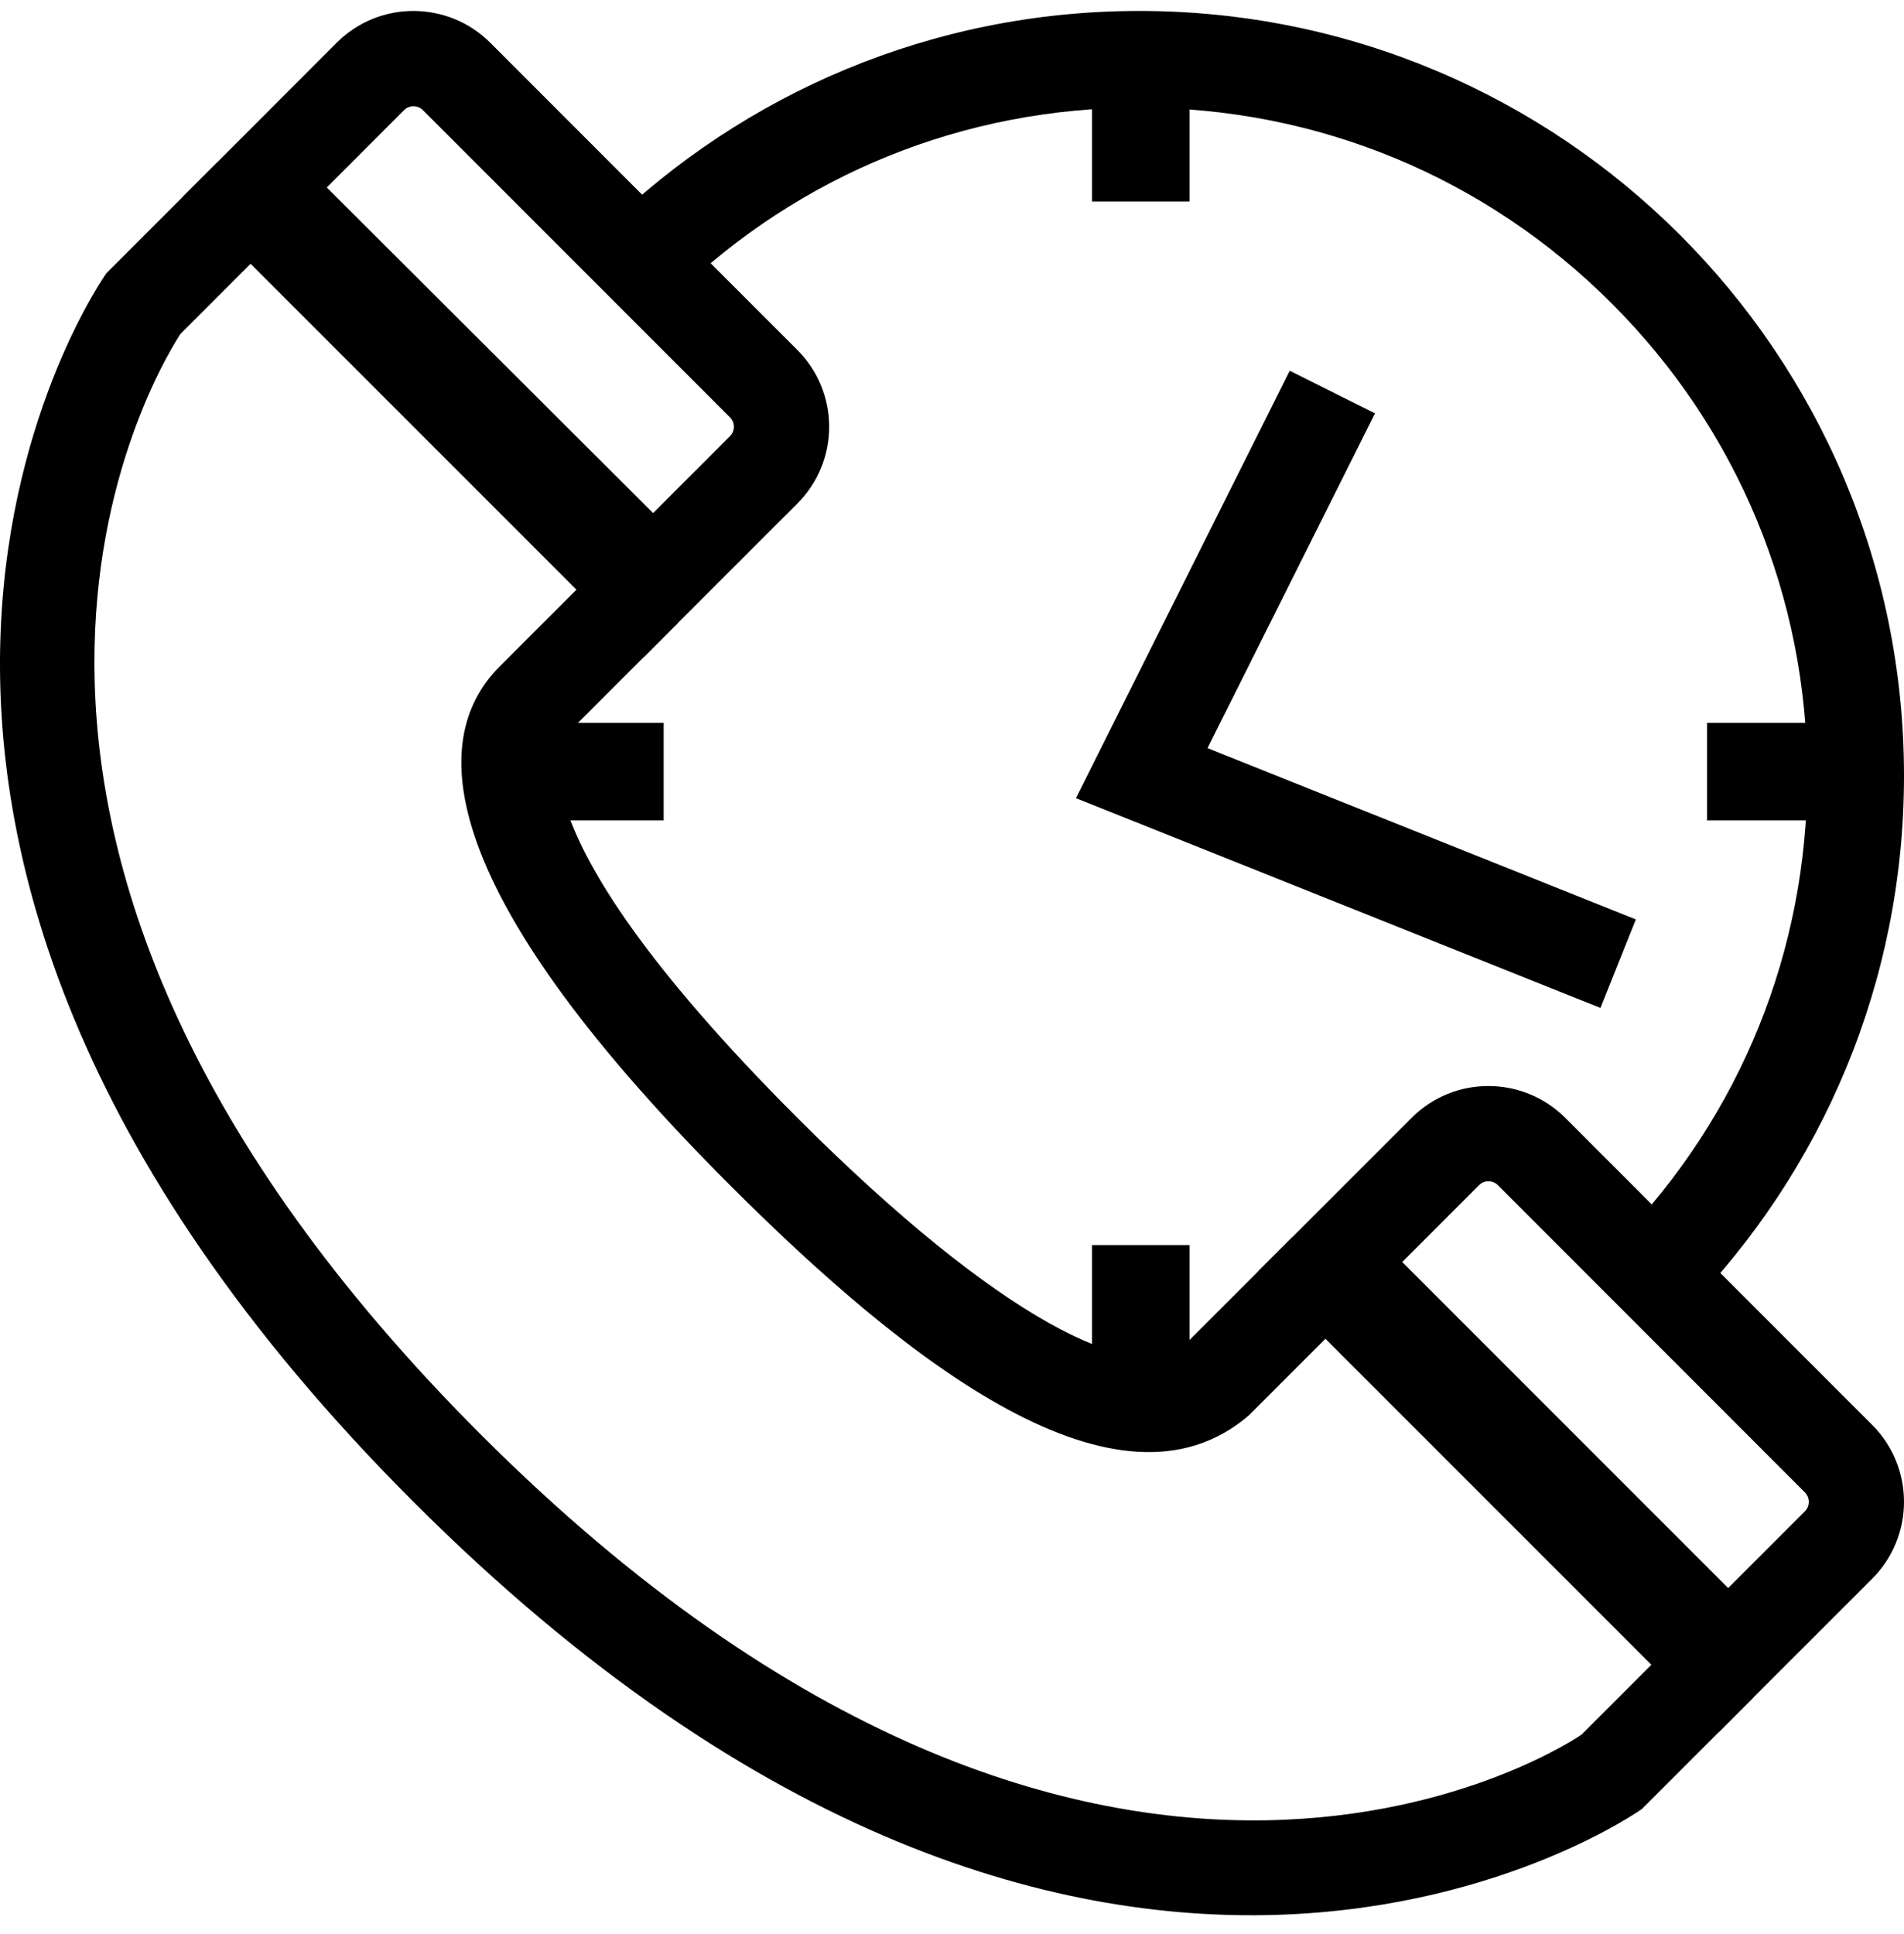 <svg width="64" height="65" viewBox="0 0 64 65" fill="none" xmlns="http://www.w3.org/2000/svg">
<path d="M54.986 30.901L40.589 25.143L46.218 13.892L43.352 12.46L36.167 26.825L53.797 33.875L54.986 30.901Z" fill="black"/>
<path d="M36.705 2.273H39.983V6.772H36.705V2.273Z" fill="black"/>
<path d="M36.705 41.845H39.983V46.746H36.705V41.845Z" fill="black"/>
<path d="M57.38 24.294H62.184V27.572H57.38V24.294Z" fill="black"/>
<path d="M17.653 24.294H22.308V27.572H17.653V24.294Z" fill="black"/>
<path d="M38.296 0.368C31.325 0.368 25.001 3.144 20.37 7.651L22.674 9.944C26.887 5.852 32.41 3.618 38.296 3.618C44.294 3.618 49.932 5.954 54.173 10.195C58.414 14.436 60.75 20.074 60.75 26.072C60.75 31.946 58.509 37.476 54.433 41.686L56.72 43.995C61.225 39.365 64 33.042 64 26.072C64 11.876 52.492 0.368 38.296 0.368Z" fill="black"/>
<path d="M24.537 39.832C30.57 45.866 37.599 51.316 41.971 47.575L45.701 43.845L43.438 41.581L39.706 45.312C38.105 46.46 33.684 44.451 26.801 37.567C16.48 27.243 19.059 24.664 19.059 24.664L22.79 20.933L20.526 18.669L16.794 22.4C14.584 24.61 14.133 29.428 24.537 39.832Z" fill="black"/>
<path d="M56.658 54.801L53.163 58.296C53.163 58.296 37.288 69.338 16.16 48.211C-3.762 28.285 4.845 13.125 6.063 11.225L9.572 7.715L7.308 5.451L3.577 9.182C3.577 9.182 -9.332 27.243 13.896 50.473C37.12 73.696 55.193 60.795 55.193 60.795L58.922 57.065L56.658 54.801Z" fill="black"/>
<path d="M62.935 47.893L52.612 37.567C51.184 36.145 48.874 36.143 47.451 37.567L42.288 42.73L57.773 58.215L62.935 53.054C64.355 51.627 64.355 49.32 62.935 47.893ZM47.134 42.414L49.714 39.833C49.889 39.657 50.171 39.658 50.349 39.831L60.665 50.153C60.844 50.328 60.844 50.618 60.671 50.79L58.089 53.372L47.134 42.414Z" fill="black"/>
<path d="M26.801 11.761L16.48 1.437C15.062 0.021 12.75 0.003 11.316 1.437L6.158 6.6L21.641 22.082L26.801 16.924C28.228 15.498 28.228 13.189 26.801 11.761ZM10.984 6.301L13.58 3.703C13.764 3.518 14.046 3.534 14.215 3.701L24.534 14.024C24.716 14.203 24.71 14.486 24.537 14.659L21.953 17.243L10.984 6.301Z" fill="black"/>
</svg>
